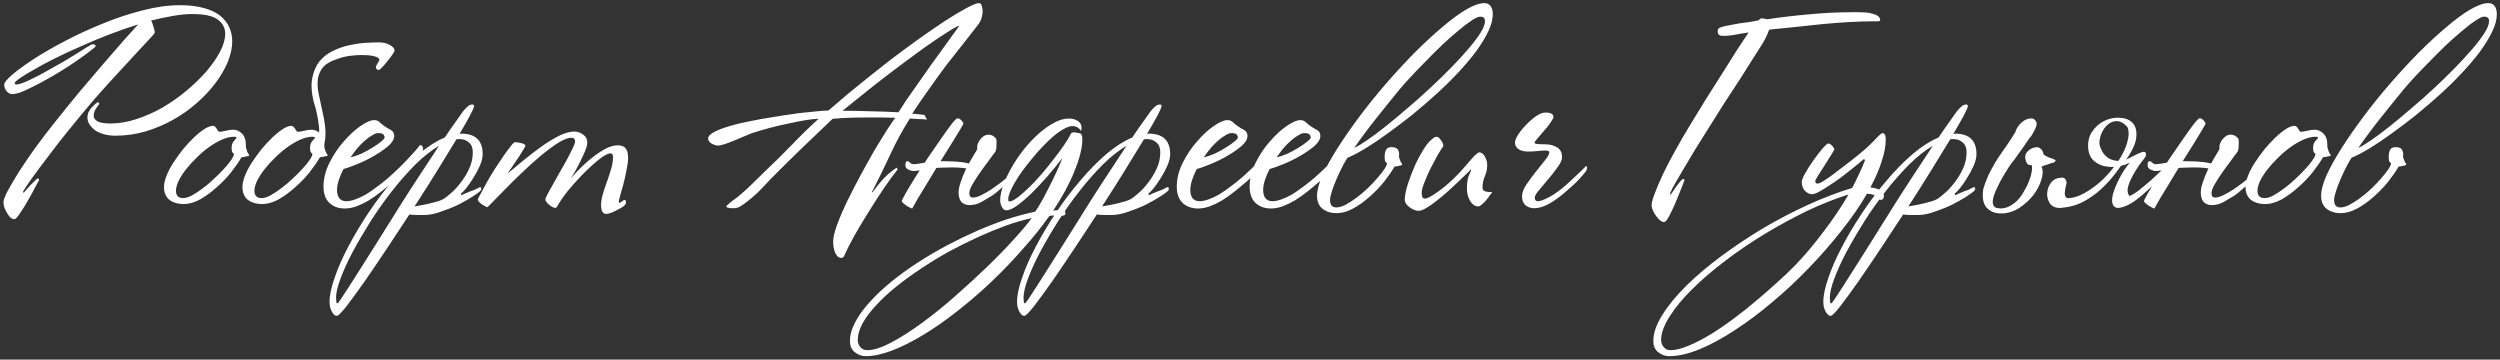 <?xml version="1.0" encoding="UTF-8"?> <svg xmlns="http://www.w3.org/2000/svg" width="577" height="83" viewBox="0 0 577 83" fill="none"><rect x="0" y="0" width="577" height="83" fill="#333333" stroke="none"/><path d="M53.6 9.54C53.6 11.02 53.26 12.6 52.58 14.28C51.9 15.92 50.96 17.54 49.76 19.14C48.56 20.74 47.12 22.28 45.44 23.76C43.76 25.24 41.92 26.54 39.92 27.66C37.92 28.78 35.78 29.68 33.5 30.36C31.26 31 28.96 31.32 26.6 31.32C25.76 31.32 24.94 31.22 24.14 31.02C23.38 30.82 22.7 30.54 22.1 30.18C21.54 29.78 21.08 29.32 20.72 28.8C20.36 28.28 20.18 27.72 20.18 27.12C20.18 26.72 20.26 26.32 20.42 25.92C20.62 25.52 20.84 25.18 21.08 24.9C21.36 24.58 21.62 24.32 21.86 24.12C22.14 23.88 22.36 23.7 22.52 23.58C22.6 23.54 22.68 23.58 22.76 23.7C22.84 23.78 22.9 23.88 22.94 24C22.74 24.2 22.46 24.58 22.1 25.14C21.78 25.66 21.62 26.2 21.62 26.76C21.62 27.24 21.92 27.66 22.52 28.02C23.12 28.34 24.12 28.5 25.52 28.5C27.44 28.5 29.44 28.16 31.52 27.48C33.6 26.8 35.62 25.9 37.58 24.78C39.54 23.62 41.38 22.32 43.1 20.88C44.86 19.4 46.4 17.9 47.72 16.38C49.04 14.82 50.08 13.3 50.84 11.82C51.6 10.34 51.98 9 51.98 7.8C51.98 6.44 51.4 5.34 50.24 4.5C49.08 3.66 47.14 3.24 44.42 3.24C43.06 3.24 41.58 3.38 39.98 3.66C38.38 3.94 36.68 4.3 34.88 4.74C35.08 5.06 35.26 5.54 35.42 6.18C35.62 6.78 35.72 7.22 35.72 7.5C35.72 7.66 35.22 8.26 34.22 9.3C33.26 10.34 31.98 11.72 30.38 13.44C28.78 15.16 26.92 17.18 24.8 19.5C22.72 21.78 20.58 24.26 18.38 26.94C16.5 29.22 14.76 31.38 13.16 33.42C11.6 35.46 10.22 37.28 9.02 38.88C7.86 40.44 6.94 41.72 6.26 42.72C5.62 43.68 5.3 44.22 5.3 44.34L5.48 44.46C5.6 44.34 5.8 44.12 6.08 43.8C6.36 43.48 6.66 43.14 6.98 42.78C7.34 42.42 7.66 42.1 7.94 41.82C8.26 41.5 8.48 41.3 8.6 41.22C8.88 41.14 9.02 41.26 9.02 41.58C8.9 41.78 8.58 42.36 8.06 43.32C7.58 44.28 7.02 45.3 6.38 46.38C5.78 47.46 5.18 48.42 4.58 49.26C4.02 50.14 3.6 50.58 3.32 50.58C3 50.58 2.68 50.44 2.36 50.16C2.08 49.88 1.82 49.52 1.58 49.08C1.34 48.68 1.14 48.26 0.98 47.82C0.86 47.38 0.8 47 0.8 46.68C0.8 46.16 1.14 45.26 1.82 43.98C2.54 42.66 3.44 41.14 4.52 39.42C5.64 37.7 6.9 35.86 8.3 33.9C9.74 31.94 11.18 30.06 12.62 28.26C14.46 25.94 16.34 23.62 18.26 21.3C20.22 18.98 22.06 16.82 23.78 14.82C25.54 12.78 27.12 10.96 28.52 9.36C29.96 7.76 31.08 6.52 31.88 5.64C29.68 6.32 27.44 7.1 25.16 7.98C22.88 8.86 20.68 9.78 18.56 10.74C16.44 11.66 14.46 12.58 12.62 13.5C10.78 14.42 9.18 15.28 7.82 16.08C6.46 16.84 5.38 17.5 4.58 18.06C3.78 18.62 3.38 19 3.38 19.2C3.38 19.4 3.52 19.5 3.8 19.5C4.36 19.5 5.36 19.16 6.8 18.48C8.24 17.8 9.8 16.98 11.48 16.02C12.56 15.42 13.62 14.82 14.66 14.22C15.7 13.58 16.66 13 17.54 12.48C18.46 11.92 19.22 11.44 19.82 11.04C20.46 10.64 20.9 10.38 21.14 10.26C21.34 10.22 21.54 10.22 21.74 10.26C21.94 10.3 22.06 10.44 22.1 10.68C21.94 10.88 21.54 11.22 20.9 11.7C20.3 12.18 19.54 12.74 18.62 13.38C17.74 14.02 16.74 14.7 15.62 15.42C14.5 16.14 13.36 16.84 12.2 17.52C11.24 18.08 10.28 18.62 9.32 19.14C8.4 19.62 7.52 20.06 6.68 20.46C5.88 20.86 5.14 21.18 4.46 21.42C3.78 21.62 3.24 21.72 2.84 21.72C2.4 21.72 1.98 21.52 1.58 21.12C1.18 20.68 0.98 20.14 0.98 19.5C0.98 19.06 1.6 18.3 2.84 17.22C4.12 16.14 5.8 14.92 7.88 13.56C10 12.2 12.44 10.8 15.2 9.36C17.96 7.92 20.84 6.6 23.84 5.4C26.84 4.16 29.86 3.16 32.9 2.4C35.94 1.6 38.82 1.2 41.54 1.2C43.7 1.2 45.54 1.42 47.06 1.86C48.58 2.26 49.82 2.84 50.78 3.6C51.74 4.36 52.44 5.24 52.88 6.24C53.36 7.24 53.6 8.34 53.6 9.54ZM57.355 35.52C57.635 35.88 57.535 36.06 57.055 36.06C56.935 36.06 56.755 36.1 56.515 36.18C56.275 36.22 56.015 36.26 55.735 36.3C55.135 37.34 54.335 38.5 53.335 39.78C52.335 41.02 51.215 42.18 49.975 43.26C48.775 44.34 47.515 45.26 46.195 46.02C44.875 46.74 43.595 47.1 42.355 47.1C41.075 47.1 39.995 46.78 39.115 46.14C38.275 45.46 37.855 44.46 37.855 43.14C37.855 42.38 38.055 41.5 38.455 40.5C38.855 39.5 39.395 38.48 40.075 37.44C40.755 36.4 41.495 35.38 42.295 34.38C43.135 33.38 43.975 32.48 44.815 31.68C45.655 30.88 46.455 30.24 47.215 29.76C47.975 29.28 48.635 29.04 49.195 29.04C49.395 29.04 49.555 29.12 49.675 29.28C49.795 29.4 49.915 29.56 50.035 29.76C50.155 29.92 50.255 30.08 50.335 30.24C50.455 30.36 50.575 30.42 50.695 30.42C50.975 30.42 51.435 30.34 52.075 30.18C52.715 30.02 53.295 29.94 53.815 29.94C54.575 29.94 55.255 30.24 55.855 30.84C56.455 31.4 56.755 32.34 56.755 33.66V34.02C56.875 34.34 56.975 34.66 57.055 34.98C57.175 35.26 57.275 35.44 57.355 35.52ZM54.595 31.8C54.595 31.64 54.395 31.56 53.995 31.56C53.155 31.56 52.235 31.78 51.235 32.22C50.235 32.66 49.235 33.24 48.235 33.96C47.275 34.64 46.335 35.44 45.415 36.36C44.495 37.24 43.675 38.14 42.955 39.06C42.235 39.98 41.655 40.88 41.215 41.76C40.815 42.64 40.615 43.4 40.615 44.04C40.615 45.16 41.175 45.72 42.295 45.72C42.855 45.72 43.515 45.52 44.275 45.12C45.075 44.68 45.895 44.14 46.735 43.5C47.615 42.86 48.475 42.14 49.315 41.34C50.195 40.54 50.975 39.76 51.655 39C52.375 38.24 52.935 37.56 53.335 36.96C53.775 36.32 53.995 35.84 53.995 35.52C53.915 35.44 53.795 35.32 53.635 35.16C53.515 35 53.455 34.66 53.455 34.14C53.455 33.46 53.635 32.92 53.995 32.52C54.395 32.12 54.595 31.88 54.595 31.8ZM75.46 35.52C75.74 35.88 75.64 36.06 75.16 36.06C75.04 36.06 74.86 36.1 74.62 36.18C74.38 36.22 74.12 36.26 73.84 36.3C73.24 37.34 72.44 38.5 71.44 39.78C70.44 41.02 69.32 42.18 68.08 43.26C66.88 44.34 65.62 45.26 64.3 46.02C62.98 46.74 61.7 47.1 60.46 47.1C59.18 47.1 58.1 46.78 57.22 46.14C56.38 45.46 55.96 44.46 55.96 43.14C55.96 42.38 56.16 41.5 56.56 40.5C56.96 39.5 57.5 38.48 58.18 37.44C58.86 36.4 59.6 35.38 60.4 34.38C61.24 33.38 62.08 32.48 62.92 31.68C63.76 30.88 64.56 30.24 65.32 29.76C66.08 29.28 66.74 29.04 67.3 29.04C67.46 29.04 67.6 29.12 67.72 29.28C67.88 29.4 68.02 29.56 68.14 29.76C68.26 29.92 68.36 30.08 68.44 30.24C68.56 30.36 68.68 30.42 68.8 30.42C69.08 30.42 69.54 30.34 70.18 30.18C70.82 30.02 71.4 29.94 71.92 29.94C72.56 29.94 73.14 30.16 73.66 30.6C73.7 29.96 73.66 29.3 73.54 28.62C73.46 27.9 73.34 27.2 73.18 26.52C73.06 25.84 72.92 25.22 72.76 24.66C72.6 24.1 72.46 23.64 72.34 23.28C71.86 21.16 71.78 19.36 72.1 17.88C72.42 16.36 72.98 15.1 73.78 14.1C74.62 13.1 75.64 12.32 76.84 11.76C78.04 11.16 79.28 10.72 80.56 10.44C81.84 10.16 83.08 9.98 84.28 9.9C85.52 9.82 86.6 9.78 87.52 9.78C88.44 9.78 89.26 9.98 89.98 10.38C90.7 10.78 91.06 11.2 91.06 11.64C91.06 11.84 90.88 12.18 90.52 12.66C90.2 13.14 89.82 13.64 89.38 14.16C88.98 14.68 88.58 15.14 88.18 15.54C87.82 15.94 87.58 16.14 87.46 16.14C86.98 16.14 86.74 15.88 86.74 15.36L87.58 13.86C87.58 13.5 87.22 13.22 86.5 13.02C85.82 12.82 84.96 12.72 83.92 12.72C82.92 12.68 81.84 12.74 80.68 12.9C79.56 13.06 78.56 13.32 77.68 13.68C76.2 14.16 75.14 14.8 74.5 15.6C73.86 16.4 73.48 17.3 73.36 18.3C73.24 19.3 73.3 20.4 73.54 21.6C73.78 22.76 74.04 23.98 74.32 25.26C74.64 26.54 74.88 27.86 75.04 29.22C75.2 30.58 75.14 31.92 74.86 33.24V33.66V34.02C74.98 34.34 75.08 34.66 75.16 34.98C75.28 35.26 75.38 35.44 75.46 35.52ZM72.7 31.8C72.7 31.64 72.5 31.56 72.1 31.56C71.26 31.56 70.34 31.78 69.34 32.22C68.34 32.66 67.34 33.24 66.34 33.96C65.38 34.64 64.44 35.44 63.52 36.36C62.6 37.24 61.78 38.14 61.06 39.06C60.34 39.98 59.76 40.88 59.32 41.76C58.92 42.64 58.72 43.4 58.72 44.04C58.72 45.16 59.28 45.72 60.4 45.72C60.96 45.72 61.62 45.52 62.38 45.12C63.18 44.68 64 44.14 64.84 43.5C65.72 42.86 66.58 42.14 67.42 41.34C68.3 40.54 69.08 39.76 69.76 39C70.48 38.24 71.04 37.56 71.44 36.96C71.88 36.32 72.1 35.84 72.1 35.52C72.02 35.44 71.9 35.32 71.74 35.16C71.62 35 71.56 34.66 71.56 34.14C71.56 33.46 71.74 32.92 72.1 32.52C72.5 32.12 72.7 31.88 72.7 31.8ZM97.466 34.98C96.986 35.54 96.206 36.44 95.126 37.68C94.046 38.88 92.606 40.28 90.806 41.88C89.886 42.68 88.946 43.46 87.986 44.22C87.026 44.98 86.066 45.66 85.106 46.26C84.146 46.82 83.186 47.28 82.226 47.64C81.306 47.96 80.426 48.12 79.586 48.12C78.146 48.12 76.966 47.7 76.046 46.86C75.126 45.98 74.666 44.72 74.666 43.08C74.666 41.24 75.126 39.4 76.046 37.56C76.966 35.72 78.066 34.08 79.346 32.64C80.626 31.16 81.906 29.98 83.186 29.1C84.506 28.18 85.566 27.72 86.366 27.72C86.926 27.72 87.386 27.92 87.746 28.32C88.146 28.68 88.526 28.98 88.886 29.22C89.246 29.46 89.686 29.72 90.206 30C90.726 30.28 90.986 30.74 90.986 31.38C90.986 32.1 90.546 32.86 89.666 33.66C88.786 34.42 87.726 35.16 86.486 35.88C85.286 36.6 84.006 37.24 82.646 37.8C81.326 38.36 80.206 38.76 79.286 39C78.846 39.84 78.486 40.68 78.206 41.52C77.926 42.36 77.786 43.14 77.786 43.86C77.786 44.66 77.966 45.3 78.326 45.78C78.726 46.22 79.246 46.44 79.886 46.44C80.526 46.44 81.226 46.3 81.986 46.02C82.786 45.74 83.606 45.36 84.446 44.88C85.286 44.36 86.126 43.78 86.966 43.14C87.846 42.5 88.706 41.82 89.546 41.1C91.106 39.74 92.546 38.36 93.866 36.96C95.226 35.56 96.246 34.4 96.926 33.48C97.286 33.48 97.506 33.66 97.586 34.02C97.706 34.34 97.666 34.66 97.466 34.98ZM88.766 31.74C88.766 31.46 88.666 31.22 88.466 31.02C88.306 30.82 87.906 30.72 87.266 30.72C86.906 30.72 86.466 30.88 85.946 31.2C85.426 31.48 84.866 31.88 84.266 32.4C83.706 32.88 83.126 33.46 82.526 34.14C81.966 34.82 81.426 35.54 80.906 36.3C81.666 36.14 82.506 35.86 83.426 35.46C84.346 35.02 85.186 34.56 85.946 34.08C86.746 33.6 87.406 33.14 87.926 32.7C88.486 32.26 88.766 31.94 88.766 31.74ZM111.402 35.58C111.402 36.38 111.182 37.28 110.742 38.28C110.302 39.28 109.782 40.24 109.182 41.16C108.622 42.08 108.062 42.88 107.502 43.56C106.942 44.2 106.562 44.58 106.362 44.7L106.482 45.06C106.642 44.98 106.902 44.86 107.262 44.7C107.622 44.54 108.002 44.38 108.402 44.22C108.802 44.06 109.182 43.92 109.542 43.8C109.902 43.64 110.182 43.5 110.382 43.38C110.542 43.26 110.682 43.2 110.802 43.2C111.002 43.2 111.102 43.32 111.102 43.56C111.102 43.8 110.942 44.04 110.622 44.28C110.462 44.44 109.922 44.82 109.002 45.42C108.122 45.98 107.062 46.58 105.822 47.22C104.582 47.82 103.242 48.36 101.802 48.84C100.402 49.36 99.102 49.62 97.902 49.62C97.422 49.62 96.862 49.62 96.222 49.62C95.582 49.62 95.002 49.58 94.482 49.5C92.882 51.94 91.182 54.52 89.382 57.24C87.542 60 85.822 62.54 84.222 64.86C82.582 67.18 81.182 69.1 80.022 70.62C78.822 72.14 78.062 72.9 77.742 72.9C77.342 72.9 76.962 72.58 76.602 71.94C76.242 71.3 76.062 70.54 76.062 69.66C76.062 68.14 76.462 66.26 77.262 64.02C78.022 61.78 79.082 59.38 80.442 56.82C81.762 54.3 83.302 51.72 85.062 49.08C86.822 46.44 88.682 43.98 90.642 41.7C92.602 39.38 94.602 37.34 96.642 35.58C98.722 33.82 100.722 32.54 102.642 31.74C103.722 30.14 104.642 28.82 105.402 27.78C106.162 26.7 106.642 26.02 106.842 25.74C107.162 25.34 107.502 24.98 107.862 24.66C108.222 24.3 108.602 24.12 109.002 24.12C109.282 24.12 109.422 24.24 109.422 24.48C109.422 24.72 109.122 25.42 108.522 26.58C107.922 27.7 107.102 29.14 106.062 30.9C106.142 30.9 106.202 30.9 106.242 30.9C106.282 30.86 106.342 30.84 106.422 30.84C109.742 30.84 111.402 32.42 111.402 35.58ZM109.122 35.16C109.122 34.12 108.822 33.36 108.222 32.88C107.662 32.36 106.942 32.1 106.062 32.1C105.742 32.1 105.502 32.12 105.342 32.16C104.062 34.28 102.642 36.6 101.082 39.12C99.522 41.64 97.942 44.14 96.342 46.62C96.222 46.82 96.102 47 95.982 47.16C95.902 47.28 95.802 47.44 95.682 47.64C96.162 47.56 96.722 47.46 97.362 47.34C98.042 47.22 98.702 47.08 99.342 46.92C99.982 46.76 100.582 46.6 101.142 46.44C101.702 46.24 102.122 46.06 102.402 45.9C102.802 45.66 103.362 45.22 104.082 44.58C104.842 43.94 105.582 43.14 106.302 42.18C107.062 41.22 107.722 40.14 108.282 38.94C108.842 37.74 109.122 36.48 109.122 35.16ZM101.322 33.66C99.602 34.66 97.802 36.08 95.922 37.92C94.082 39.76 92.282 41.8 90.522 44.04C88.762 46.28 87.102 48.62 85.542 51.06C83.982 53.54 82.602 55.9 81.402 58.14C80.202 60.42 79.262 62.48 78.582 64.32C77.902 66.16 77.562 67.6 77.562 68.64C77.562 69 77.582 69.32 77.622 69.6C77.622 69.88 77.722 70.02 77.922 70.02C77.962 70.02 78.222 69.68 78.702 69C79.142 68.32 79.742 67.4 80.502 66.24C81.222 65.12 82.062 63.8 83.022 62.28C83.982 60.8 84.982 59.22 86.022 57.54C87.062 55.86 88.142 54.14 89.262 52.38C90.342 50.66 91.382 49 92.382 47.4C93.862 45.04 95.382 42.68 96.942 40.32C98.502 37.92 99.962 35.7 101.322 33.66ZM144.967 36.54C144.967 37.22 144.847 38.12 144.607 39.24C144.407 40.32 144.167 41.4 143.887 42.48C143.607 43.52 143.347 44.44 143.107 45.24C142.907 46 142.807 46.4 142.807 46.44C142.807 46.68 142.867 46.8 142.987 46.8C143.107 46.8 143.287 46.7 143.527 46.5C143.807 46.26 144.027 46.14 144.187 46.14C144.307 46.14 144.387 46.22 144.427 46.38C144.467 46.5 144.487 46.62 144.487 46.74C144.487 46.98 144.307 47.26 143.947 47.58C143.587 47.86 143.147 48.12 142.627 48.36C142.147 48.64 141.647 48.88 141.127 49.08C140.607 49.28 140.207 49.38 139.927 49.38C139.127 49.38 138.727 48.68 138.727 47.28C138.727 46.56 138.867 45.72 139.147 44.76C139.427 43.8 139.747 42.84 140.107 41.88C140.467 40.88 140.787 39.9 141.067 38.94C141.347 37.94 141.487 37.04 141.487 36.24C141.487 35.68 141.287 35.4 140.887 35.4C140.287 35.4 139.367 35.9 138.127 36.9C136.887 37.9 135.587 39.1 134.227 40.5C133.067 41.7 131.967 42.94 130.927 44.22C129.927 45.5 129.127 46.68 128.527 47.76C128.407 47.96 128.187 48.02 127.867 47.94C127.547 47.82 127.227 47.64 126.907 47.4C126.587 47.16 126.307 46.88 126.067 46.56C125.867 46.24 125.827 45.96 125.947 45.72C126.107 45.32 126.387 44.76 126.787 44.04C127.227 43.28 127.687 42.46 128.167 41.58C128.687 40.66 129.207 39.74 129.727 38.82C130.287 37.86 130.787 36.96 131.227 36.12C131.667 35.28 132.027 34.56 132.307 33.96C132.587 33.32 132.727 32.88 132.727 32.64C132.727 32.08 132.447 31.8 131.887 31.8C131.087 31.8 130.047 32.2 128.767 33C127.527 33.8 126.187 34.8 124.747 36C123.347 37.16 121.927 38.44 120.487 39.84C119.047 41.2 117.747 42.48 116.587 43.68C115.427 44.84 114.467 45.82 113.707 46.62C112.947 47.42 112.527 47.82 112.447 47.82C112.367 47.82 112.227 47.76 112.027 47.64C111.787 47.52 111.547 47.38 111.307 47.22C111.027 47.02 110.787 46.82 110.587 46.62C110.387 46.42 110.287 46.24 110.287 46.08C110.287 45.92 110.487 45.5 110.887 44.82C111.247 44.1 111.707 43.24 112.267 42.24C112.827 41.24 113.447 40.2 114.127 39.12C114.847 38 115.527 36.98 116.167 36.06C116.807 35.14 117.367 34.38 117.847 33.78C118.327 33.14 118.667 32.82 118.867 32.82C119.347 32.82 119.867 32.9 120.427 33.06C120.987 33.22 121.267 33.42 121.267 33.66C121.267 33.74 121.127 34 120.847 34.44C120.607 34.84 120.287 35.36 119.887 36C119.487 36.6 119.027 37.28 118.507 38.04C118.027 38.76 117.567 39.44 117.127 40.08C118.207 39.2 119.407 38.2 120.727 37.08C122.087 35.96 123.467 34.9 124.867 33.9C126.267 32.9 127.627 32.06 128.947 31.38C130.307 30.7 131.507 30.36 132.547 30.36C133.227 30.36 133.887 30.58 134.527 31.02C135.207 31.46 135.547 32.1 135.547 32.94C135.547 33.38 135.387 34 135.067 34.8C134.747 35.56 134.367 36.38 133.927 37.26C133.527 38.1 133.107 38.9 132.667 39.66C132.227 40.42 131.907 40.96 131.707 41.28C131.947 40.96 132.447 40.38 133.207 39.54C134.007 38.7 134.927 37.84 135.967 36.96C137.047 36.04 138.167 35.24 139.327 34.56C140.487 33.88 141.567 33.54 142.567 33.54C143.447 33.54 144.067 33.78 144.427 34.26C144.787 34.74 144.967 35.5 144.967 36.54ZM226.792 2.46C226.792 2.9 226.752 3.3 226.672 3.66C226.592 4.02 226.472 4.4 226.312 4.8C226.272 4.92 226.052 5.26 225.652 5.82C225.252 6.34 224.752 6.98 224.152 7.74C223.552 8.5 222.912 9.32 222.232 10.2C221.552 11.08 220.892 11.92 220.252 12.72C219.652 13.48 219.112 14.16 218.632 14.76C218.192 15.36 217.892 15.76 217.732 15.96C216.492 17.64 215.272 19.34 214.072 21.06C212.872 22.74 211.692 24.46 210.532 26.22L213.352 26.52L213.952 27.6C213.272 27.52 212.612 27.48 211.972 27.48C211.332 27.44 210.672 27.4 209.992 27.36C208.272 30.08 206.752 32.88 205.432 35.76C204.112 38.6 202.712 41.46 201.232 44.34H201.412C202.132 43.3 202.952 42.28 203.872 41.28C204.832 40.28 205.852 39.42 206.932 38.7C206.972 38.7 207.012 38.76 207.052 38.88C207.132 38.96 207.172 39.04 207.172 39.12C206.292 40.2 205.252 41.62 204.052 43.38C202.852 45.14 201.652 47 200.452 48.96C199.292 50.8 198.212 52.6 197.212 54.36C196.212 56.16 195.412 57.74 194.812 59.1C194.652 59.38 194.452 59.52 194.212 59.52C193.812 59.52 193.492 59.38 193.252 59.1C193.012 58.82 192.812 58.48 192.652 58.08C192.532 57.68 192.432 57.26 192.352 56.82C192.312 56.42 192.292 56.08 192.292 55.8C192.292 54.84 192.592 53.54 193.192 51.9C193.792 50.26 194.552 48.48 195.472 46.56C196.432 44.6 197.472 42.58 198.592 40.5C199.712 38.42 200.792 36.48 201.832 34.68C202.912 32.88 203.872 31.32 204.712 30C205.592 28.64 206.232 27.7 206.632 27.18C204.432 27.1 202.032 27.08 199.432 27.12C196.872 27.12 194.452 27.22 192.172 27.42C190.012 29.46 187.832 31.54 185.632 33.66C183.472 35.74 181.332 37.84 179.212 39.96C178.172 41 177.092 42.12 175.972 43.32C174.892 44.48 173.752 45.52 172.552 46.44C172.112 46.8 171.612 47.16 171.052 47.52C170.532 47.88 169.952 48.06 169.312 48.06C169.232 48.06 169.092 48.06 168.892 48.06C168.732 48.06 168.552 48.04 168.352 48C168.152 47.96 167.972 47.92 167.812 47.88C167.692 47.8 167.632 47.72 167.632 47.64C167.632 47.56 167.752 47.42 167.992 47.22C168.272 46.98 168.572 46.72 168.892 46.44C169.252 46.16 169.592 45.92 169.912 45.72C170.232 45.48 170.432 45.32 170.512 45.24C171.632 44.32 172.712 43.34 173.752 42.3C174.832 41.22 175.892 40.18 176.932 39.18C178.932 37.3 180.912 35.34 182.872 33.3C184.872 31.22 186.892 29.26 188.932 27.42C188.212 27.42 187.232 27.52 185.992 27.72C184.792 27.92 183.472 28.18 182.032 28.5C180.632 28.78 179.172 29.12 177.652 29.52C176.172 29.92 174.812 30.32 173.572 30.72C173.132 30.88 172.552 31.12 171.832 31.44C171.112 31.76 170.352 32.08 169.552 32.4C168.792 32.72 168.052 33 167.332 33.24C166.652 33.48 166.112 33.6 165.712 33.6C165.272 33.6 164.772 33.44 164.212 33.12C163.692 32.8 163.432 32.42 163.432 31.98C163.432 31.46 163.892 30.96 164.812 30.48C165.772 29.96 166.972 29.5 168.412 29.1C169.852 28.66 171.432 28.28 173.152 27.96C174.912 27.6 176.592 27.3 178.192 27.06C179.792 26.78 181.212 26.56 182.452 26.4C183.732 26.2 184.612 26.08 185.092 26.04C186.212 25.92 187.212 25.82 188.092 25.74C189.012 25.62 190.052 25.54 191.212 25.5C191.852 24.94 192.672 24.24 193.672 23.4C194.672 22.52 195.792 21.58 197.032 20.58C198.312 19.54 199.672 18.44 201.112 17.28C202.592 16.12 204.092 14.94 205.612 13.74C207.732 12.14 209.872 10.56 212.032 9C214.232 7.44 216.272 6.04 218.152 4.8C220.072 3.56 221.712 2.58 223.072 1.86C224.472 1.1 225.432 0.72 225.952 0.72C226.312 0.72 226.532 0.96 226.612 1.44C226.732 1.88 226.792 2.22 226.792 2.46ZM221.452 5.94C220.972 6.02 220.032 6.52 218.632 7.44C217.232 8.32 215.592 9.42 213.712 10.74C211.872 12.06 209.912 13.5 207.832 15.06C205.792 16.58 203.852 18.06 202.012 19.5C200.212 20.94 198.612 22.22 197.212 23.34C195.852 24.42 194.932 25.16 194.452 25.56C196.532 25.56 198.672 25.6 200.872 25.68C203.112 25.72 205.272 25.8 207.352 25.92C207.832 25.16 208.472 24.18 209.272 22.98C210.112 21.78 211.012 20.5 211.972 19.14C212.932 17.74 213.912 16.34 214.912 14.94C215.952 13.5 216.912 12.18 217.792 10.98C218.672 9.74 219.432 8.68 220.072 7.8C220.752 6.88 221.212 6.26 221.452 5.94ZM232.378 42.3C232.058 42.62 231.678 42.96 231.238 43.32C230.838 43.68 230.418 44.04 229.978 44.4C229.538 44.76 229.158 45.04 228.838 45.24C228.198 45.64 227.418 46.1 226.498 46.62C225.618 47.1 224.718 47.34 223.798 47.34C223.198 47.34 222.658 47.18 222.178 46.86C221.698 46.54 221.398 45.94 221.278 45.06C221.158 44.3 221.278 43.38 221.638 42.3C221.998 41.18 222.418 40.12 222.898 39.12L223.018 38.88C222.778 38.84 222.518 38.8 222.238 38.76C221.438 38.68 220.598 38.64 219.718 38.64C218.838 38.64 217.978 38.66 217.138 38.7C216.778 38.74 216.438 38.76 216.118 38.76C215.438 39.88 214.798 40.94 214.198 41.94C213.318 43.38 212.538 44.66 211.858 45.78C211.218 46.9 210.778 47.68 210.538 48.12C210.458 48.12 210.298 48.06 210.058 47.94C209.817 47.82 209.557 47.68 209.277 47.52C208.997 47.32 208.737 47.12 208.497 46.92C208.257 46.72 208.137 46.54 208.137 46.38C208.137 46.26 208.417 45.7 208.977 44.7C209.537 43.7 210.258 42.5 211.138 41.1C211.538 40.5 211.918 39.9 212.278 39.3L211.978 39.36C211.098 39.52 210.458 39.5 210.058 39.3C209.257 39.06 208.897 38.62 208.977 37.98C208.977 37.34 209.197 37.1 209.637 37.26C209.837 37.34 209.998 37.46 210.118 37.62C210.238 37.74 210.398 37.82 210.598 37.86C210.758 37.94 211.318 37.9 212.278 37.74C212.638 37.66 213.018 37.6 213.418 37.56C213.658 37.2 213.878 36.86 214.078 36.54C215.158 34.94 216.178 33.46 217.138 32.1C218.098 30.7 218.918 29.56 219.598 28.68C220.318 27.76 220.778 27.3 220.978 27.3C221.298 27.3 221.598 27.46 221.878 27.78C222.158 28.06 222.318 28.32 222.358 28.56C222.358 28.6 222.098 29.06 221.578 29.94C221.058 30.78 220.398 31.86 219.598 33.18L217.078 37.2H217.738C218.458 37.2 219.198 37.22 219.958 37.26C220.718 37.3 221.438 37.36 222.118 37.44C222.718 37.52 223.218 37.62 223.618 37.74C223.858 37.3 224.098 36.88 224.338 36.48C224.778 35.72 225.038 35.28 225.118 35.16C225.478 34.72 225.618 34.28 225.538 33.84C225.538 33.64 225.598 33.38 225.718 33.06C225.838 32.74 226.018 32.44 226.258 32.16C226.498 31.84 226.778 31.58 227.098 31.38C227.418 31.18 227.758 31.08 228.118 31.08C228.598 31.08 229.018 31.22 229.378 31.5C229.738 31.74 229.938 32 229.978 32.28C230.018 32.6 230.018 33.08 229.978 33.72C229.978 34.36 229.878 34.82 229.678 35.1C229.558 35.22 229.338 35.5 229.018 35.94C228.698 36.38 228.338 36.88 227.938 37.44C227.538 37.96 227.138 38.5 226.738 39.06C226.338 39.62 226.018 40.08 225.777 40.44C225.258 41.2 224.758 42 224.278 42.84C223.838 43.68 223.658 44.34 223.738 44.82C223.738 44.98 223.798 45.16 223.918 45.36C224.078 45.52 224.278 45.6 224.518 45.6C225.038 45.6 225.678 45.42 226.438 45.06C227.238 44.66 228.038 44.2 228.838 43.68C229.598 43.16 230.298 42.66 230.938 42.18C231.618 41.66 232.118 41.24 232.438 40.92C232.758 40.92 232.958 41.16 233.038 41.64L232.378 42.3ZM249.806 32.16C249.806 33.12 249.646 34.24 249.326 35.52C249.006 36.8 248.546 38.16 247.946 39.6C247.386 41 246.686 42.48 245.846 44.04C245.006 45.56 244.086 47.08 243.086 48.6C243.446 48.56 243.806 48.52 244.166 48.48C244.566 48.48 244.866 48.48 245.066 48.48C245.626 48.48 245.906 48.76 245.906 49.32C245.906 49.64 245.586 49.8 244.946 49.8C244.706 49.8 244.446 49.78 244.166 49.74C243.926 49.74 243.706 49.74 243.506 49.74C243.306 49.74 243.086 49.74 242.846 49.74C242.646 49.78 242.426 49.82 242.186 49.86C240.346 52.46 238.286 55.02 236.006 57.54C233.766 60.1 231.386 62.58 228.866 64.98C226.306 67.42 223.686 69.68 221.006 71.76C218.326 73.88 215.726 75.7 213.206 77.22C210.646 78.78 208.226 80 205.946 80.88C203.666 81.76 201.626 82.2 199.826 82.2C198.906 82.2 198.066 81.9 197.306 81.3C196.546 80.7 196.166 79.84 196.166 78.72C196.166 77.32 196.586 75.84 197.426 74.28C198.226 72.76 199.346 71.22 200.786 69.66C202.186 68.1 203.846 66.54 205.766 64.98C207.686 63.42 209.766 61.92 212.006 60.48C214.126 59.12 216.346 57.82 218.666 56.58C220.946 55.38 223.266 54.26 225.626 53.22C227.946 52.22 230.226 51.34 232.466 50.58C234.746 49.86 236.906 49.28 238.946 48.84C239.306 48.32 239.786 47.54 240.386 46.5C240.986 45.42 241.586 44.28 242.186 43.08C242.826 41.84 243.406 40.64 243.926 39.48C244.486 38.28 244.906 37.28 245.186 36.48C244.146 37.84 243.006 39.24 241.766 40.68C240.526 42.08 239.306 43.38 238.106 44.58C236.906 45.74 235.786 46.7 234.746 47.46C233.706 48.18 232.886 48.54 232.286 48.54C231.846 48.54 231.506 48.3 231.266 47.82C230.986 47.34 230.846 46.8 230.846 46.2C230.846 45.2 231.086 44.04 231.566 42.72C232.046 41.4 232.686 40.04 233.486 38.64C234.286 37.24 235.206 35.88 236.246 34.56C237.326 33.2 238.446 32 239.606 30.96C240.806 29.88 242.006 29.02 243.206 28.38C244.406 27.7 245.566 27.36 246.686 27.36C247.486 27.36 248.166 27.54 248.726 27.9C249.326 28.26 249.626 28.8 249.626 29.52C249.626 29.68 249.586 29.92 249.506 30.24C249.026 29.48 248.366 29.1 247.526 29.1C246.966 29.1 246.306 29.32 245.546 29.76C244.786 30.16 243.986 30.72 243.146 31.44C242.346 32.12 241.506 32.92 240.626 33.84C239.746 34.76 238.906 35.72 238.106 36.72C237.346 37.64 236.626 38.56 235.946 39.48C235.306 40.36 234.746 41.22 234.266 42.06C233.786 42.86 233.406 43.6 233.126 44.28C232.846 44.96 232.706 45.5 232.706 45.9C232.706 46.3 232.766 46.5 232.886 46.5C233.366 46.5 233.986 46.22 234.746 45.66C235.546 45.06 236.426 44.3 237.386 43.38C238.346 42.46 239.326 41.42 240.326 40.26C241.326 39.1 242.266 37.94 243.146 36.78C244.066 35.62 244.866 34.54 245.546 33.54C246.266 32.5 246.786 31.64 247.106 30.96C247.186 30.76 247.306 30.64 247.466 30.6C247.626 30.56 247.806 30.54 248.006 30.54C248.206 30.54 248.406 30.58 248.606 30.66C248.846 30.7 248.986 30.72 249.026 30.72C249.546 30.72 249.806 31.2 249.806 32.16ZM238.106 50.34C236.306 50.74 234.366 51.3 232.286 52.02C230.206 52.78 228.066 53.66 225.866 54.66C223.666 55.66 221.446 56.76 219.206 57.96C216.966 59.2 214.826 60.5 212.786 61.86C210.706 63.22 208.766 64.62 206.966 66.06C205.166 67.5 203.606 68.94 202.286 70.38C200.926 71.82 199.866 73.22 199.106 74.58C198.346 75.98 197.966 77.28 197.966 78.48C197.966 79.12 198.166 79.66 198.566 80.1C198.926 80.58 199.446 80.82 200.126 80.82C201.606 80.82 203.446 80.24 205.646 79.08C207.846 77.92 210.206 76.42 212.726 74.58C215.246 72.74 217.826 70.66 220.466 68.34C223.066 66.06 225.546 63.78 227.906 61.5C230.226 59.26 232.286 57.14 234.086 55.14C235.886 53.18 237.226 51.58 238.106 50.34ZM270.074 35.58C270.074 36.38 269.854 37.28 269.414 38.28C268.974 39.28 268.454 40.24 267.854 41.16C267.294 42.08 266.734 42.88 266.174 43.56C265.614 44.2 265.234 44.58 265.034 44.7L265.154 45.06C265.314 44.98 265.574 44.86 265.934 44.7C266.294 44.54 266.674 44.38 267.074 44.22C267.474 44.06 267.854 43.92 268.214 43.8C268.574 43.64 268.854 43.5 269.054 43.38C269.214 43.26 269.354 43.2 269.474 43.2C269.674 43.2 269.774 43.32 269.774 43.56C269.774 43.8 269.614 44.04 269.294 44.28C269.134 44.44 268.594 44.82 267.674 45.42C266.794 45.98 265.734 46.58 264.494 47.22C263.254 47.82 261.914 48.36 260.474 48.84C259.074 49.36 257.774 49.62 256.574 49.62C256.094 49.62 255.534 49.62 254.894 49.62C254.254 49.62 253.674 49.58 253.154 49.5C251.554 51.94 249.854 54.52 248.054 57.24C246.214 60 244.494 62.54 242.894 64.86C241.254 67.18 239.854 69.1 238.694 70.62C237.494 72.14 236.734 72.9 236.414 72.9C236.014 72.9 235.634 72.58 235.274 71.94C234.914 71.3 234.734 70.54 234.734 69.66C234.734 68.14 235.134 66.26 235.934 64.02C236.694 61.78 237.754 59.38 239.114 56.82C240.434 54.3 241.974 51.72 243.734 49.08C245.494 46.44 247.354 43.98 249.314 41.7C251.274 39.38 253.274 37.34 255.314 35.58C257.394 33.82 259.394 32.54 261.314 31.74C262.394 30.14 263.314 28.82 264.074 27.78C264.834 26.7 265.314 26.02 265.514 25.74C265.834 25.34 266.174 24.98 266.534 24.66C266.894 24.3 267.274 24.12 267.674 24.12C267.954 24.12 268.094 24.24 268.094 24.48C268.094 24.72 267.794 25.42 267.194 26.58C266.594 27.7 265.774 29.14 264.734 30.9C264.814 30.9 264.874 30.9 264.914 30.9C264.954 30.86 265.014 30.84 265.094 30.84C268.414 30.84 270.074 32.42 270.074 35.58ZM267.794 35.16C267.794 34.12 267.494 33.36 266.894 32.88C266.334 32.36 265.614 32.1 264.734 32.1C264.414 32.1 264.174 32.12 264.014 32.16C262.734 34.28 261.314 36.6 259.754 39.12C258.194 41.64 256.614 44.14 255.014 46.62C254.894 46.82 254.774 47 254.654 47.16C254.574 47.28 254.474 47.44 254.354 47.64C254.834 47.56 255.394 47.46 256.034 47.34C256.714 47.22 257.374 47.08 258.014 46.92C258.654 46.76 259.254 46.6 259.814 46.44C260.374 46.24 260.794 46.06 261.074 45.9C261.474 45.66 262.034 45.22 262.754 44.58C263.514 43.94 264.254 43.14 264.974 42.18C265.734 41.22 266.394 40.14 266.954 38.94C267.514 37.74 267.794 36.48 267.794 35.16ZM259.994 33.66C258.274 34.66 256.474 36.08 254.594 37.92C252.754 39.76 250.954 41.8 249.194 44.04C247.434 46.28 245.774 48.62 244.214 51.06C242.654 53.54 241.274 55.9 240.074 58.14C238.874 60.42 237.934 62.48 237.254 64.32C236.574 66.16 236.234 67.6 236.234 68.64C236.234 69 236.254 69.32 236.294 69.6C236.294 69.88 236.394 70.02 236.594 70.02C236.634 70.02 236.894 69.68 237.374 69C237.814 68.32 238.414 67.4 239.174 66.24C239.894 65.12 240.734 63.8 241.694 62.28C242.654 60.8 243.654 59.22 244.694 57.54C245.734 55.86 246.814 54.14 247.934 52.38C249.014 50.66 250.054 49 251.054 47.4C252.534 45.04 254.054 42.68 255.614 40.32C257.174 37.92 258.634 35.7 259.994 33.66ZM294.399 34.98C293.919 35.54 293.139 36.44 292.059 37.68C290.979 38.88 289.539 40.28 287.739 41.88C286.819 42.68 285.879 43.46 284.919 44.22C283.959 44.98 282.999 45.66 282.039 46.26C281.079 46.82 280.119 47.28 279.159 47.64C278.239 47.96 277.359 48.12 276.519 48.12C275.079 48.12 273.899 47.7 272.979 46.86C272.059 45.98 271.599 44.72 271.599 43.08C271.599 41.24 272.059 39.4 272.979 37.56C273.899 35.72 274.999 34.08 276.279 32.64C277.559 31.16 278.839 29.98 280.119 29.1C281.439 28.18 282.499 27.72 283.299 27.72C283.859 27.72 284.319 27.92 284.679 28.32C285.079 28.68 285.459 28.98 285.819 29.22C286.179 29.46 286.619 29.72 287.139 30C287.659 30.28 287.919 30.74 287.919 31.38C287.919 32.1 287.479 32.86 286.599 33.66C285.719 34.42 284.659 35.16 283.419 35.88C282.219 36.6 280.939 37.24 279.579 37.8C278.259 38.36 277.139 38.76 276.219 39C275.779 39.84 275.419 40.68 275.139 41.52C274.859 42.36 274.719 43.14 274.719 43.86C274.719 44.66 274.899 45.3 275.259 45.78C275.659 46.22 276.179 46.44 276.819 46.44C277.459 46.44 278.159 46.3 278.919 46.02C279.719 45.74 280.539 45.36 281.379 44.88C282.219 44.36 283.059 43.78 283.899 43.14C284.779 42.5 285.639 41.82 286.479 41.1C288.039 39.74 289.479 38.36 290.799 36.96C292.159 35.56 293.179 34.4 293.859 33.48C294.219 33.48 294.439 33.66 294.519 34.02C294.639 34.34 294.599 34.66 294.399 34.98ZM285.699 31.74C285.699 31.46 285.599 31.22 285.399 31.02C285.239 30.82 284.839 30.72 284.199 30.72C283.839 30.72 283.399 30.88 282.879 31.2C282.359 31.48 281.799 31.88 281.199 32.4C280.639 32.88 280.059 33.46 279.459 34.14C278.899 34.82 278.359 35.54 277.839 36.3C278.599 36.14 279.439 35.86 280.359 35.46C281.279 35.02 282.119 34.56 282.879 34.08C283.679 33.6 284.339 33.14 284.859 32.7C285.419 32.26 285.699 31.94 285.699 31.74ZM311.216 34.98C310.736 35.54 309.956 36.44 308.876 37.68C307.796 38.88 306.356 40.28 304.556 41.88C303.636 42.68 302.696 43.46 301.736 44.22C300.776 44.98 299.816 45.66 298.856 46.26C297.896 46.82 296.936 47.28 295.976 47.64C295.056 47.96 294.176 48.12 293.336 48.12C291.896 48.12 290.716 47.7 289.796 46.86C288.876 45.98 288.416 44.72 288.416 43.08C288.416 41.24 288.876 39.4 289.796 37.56C290.716 35.72 291.816 34.08 293.096 32.64C294.376 31.16 295.656 29.98 296.936 29.1C298.256 28.18 299.316 27.72 300.116 27.72C300.676 27.72 301.136 27.92 301.496 28.32C301.896 28.68 302.276 28.98 302.636 29.22C302.996 29.46 303.436 29.72 303.956 30C304.476 30.28 304.736 30.74 304.736 31.38C304.736 32.1 304.296 32.86 303.416 33.66C302.536 34.42 301.476 35.16 300.236 35.88C299.036 36.6 297.756 37.24 296.396 37.8C295.076 38.36 293.956 38.76 293.036 39C292.596 39.84 292.236 40.68 291.956 41.52C291.676 42.36 291.536 43.14 291.536 43.86C291.536 44.66 291.716 45.3 292.076 45.78C292.476 46.22 292.996 46.44 293.636 46.44C294.276 46.44 294.976 46.3 295.736 46.02C296.536 45.74 297.356 45.36 298.196 44.88C299.036 44.36 299.876 43.78 300.716 43.14C301.596 42.5 302.456 41.82 303.296 41.1C304.856 39.74 306.296 38.36 307.616 36.96C308.976 35.56 309.996 34.4 310.676 33.48C311.036 33.48 311.256 33.66 311.336 34.02C311.456 34.34 311.416 34.66 311.216 34.98ZM302.516 31.74C302.516 31.46 302.416 31.22 302.216 31.02C302.056 30.82 301.656 30.72 301.016 30.72C300.656 30.72 300.216 30.88 299.696 31.2C299.176 31.48 298.616 31.88 298.016 32.4C297.456 32.88 296.876 33.46 296.276 34.14C295.716 34.82 295.176 35.54 294.656 36.3C295.416 36.14 296.256 35.86 297.176 35.46C298.096 35.02 298.936 34.56 299.696 34.08C300.496 33.6 301.156 33.14 301.676 32.7C302.236 32.26 302.516 31.94 302.516 31.74ZM344.532 3.3C344.532 4.46 344.192 5.76 343.512 7.2C342.832 8.64 341.912 10.16 340.752 11.76C339.592 13.32 338.232 14.94 336.672 16.62C335.112 18.3 333.452 19.94 331.692 21.54C329.852 23.22 327.952 24.86 325.992 26.46C324.032 28.02 322.132 29.46 320.292 30.78C318.492 32.1 316.772 33.26 315.132 34.26C313.532 35.22 312.152 35.94 310.992 36.42C310.752 36.78 310.392 37.4 309.912 38.28C309.472 39.12 309.032 40.04 308.592 41.04C308.152 42.04 307.772 43.02 307.452 43.98C307.132 44.94 306.972 45.66 306.972 46.14C306.972 46.7 307.092 47.14 307.332 47.46C307.612 47.74 307.972 47.88 308.412 47.88C309.012 47.88 309.712 47.68 310.512 47.28C311.352 46.84 312.192 46.3 313.032 45.66C313.912 45.02 314.772 44.3 315.612 43.5C316.452 42.7 317.192 41.92 317.832 41.16C318.512 40.4 319.052 39.72 319.452 39.12C319.892 38.48 320.112 38 320.112 37.68C320.032 37.6 319.912 37.48 319.752 37.32C319.632 37.12 319.572 36.76 319.572 36.24C319.572 35.56 319.672 35.02 319.872 34.62C320.112 34.18 320.512 33.96 321.072 33.96C321.832 33.96 322.332 34.12 322.572 34.44C322.812 34.76 322.932 35.2 322.932 35.76C322.932 35.84 322.912 35.92 322.872 36C322.872 36.04 322.872 36.1 322.872 36.18C322.992 36.5 323.092 36.8 323.172 37.08C323.292 37.36 323.392 37.54 323.472 37.62C323.752 37.94 323.652 38.14 323.172 38.22C323.052 38.22 322.872 38.26 322.632 38.34C322.392 38.38 322.132 38.42 321.852 38.46C321.252 39.5 320.452 40.66 319.452 41.94C318.452 43.18 317.332 44.34 316.092 45.42C314.892 46.5 313.632 47.4 312.312 48.12C310.992 48.84 309.712 49.2 308.472 49.2C307.192 49.2 306.112 48.86 305.232 48.18C304.392 47.5 303.972 46.5 303.972 45.18C303.972 43.94 304.392 42.36 305.232 40.44C306.112 38.52 307.292 36.4 308.772 34.08C310.252 31.76 311.952 29.32 313.872 26.76C315.792 24.2 317.812 21.7 319.932 19.26C322.092 16.78 324.272 14.42 326.472 12.18C328.712 9.94 330.832 7.98 332.832 6.3C334.832 4.58 336.672 3.22 338.352 2.22C340.072 1.22 341.472 0.72 342.552 0.72C343.232 0.72 343.732 0.96 344.052 1.44C344.372 1.88 344.532 2.5 344.532 3.3ZM342.732 4.92C342.732 4.48 342.632 4.2 342.432 4.08C342.272 3.92 342.012 3.84 341.652 3.84C341.172 3.84 340.472 4.16 339.552 4.8C338.632 5.4 337.592 6.2 336.432 7.2C335.272 8.16 334.032 9.26 332.712 10.5C331.432 11.74 330.192 12.98 328.992 14.22C327.792 15.42 326.672 16.58 325.632 17.7C324.592 18.82 323.772 19.74 323.172 20.46C321.492 22.5 319.712 24.7 317.832 27.06C315.952 29.42 314.192 31.78 312.552 34.14C313.272 33.82 314.272 33.22 315.552 32.34C316.832 31.46 318.252 30.4 319.812 29.16C321.412 27.88 323.092 26.48 324.852 24.96C326.652 23.44 328.432 21.86 330.192 20.22C331.872 18.66 333.452 17.12 334.932 15.6C336.452 14.04 337.792 12.58 338.952 11.22C340.112 9.86 341.032 8.64 341.712 7.56C342.392 6.48 342.732 5.6 342.732 4.92ZM344.385 44.46C344.385 44.5 344.225 44.68 343.905 45C343.825 45.08 343.685 45.28 343.485 45.6C343.285 45.88 343.045 46.18 342.765 46.5C342.485 46.78 342.205 47.04 341.925 47.28C341.645 47.52 341.385 47.64 341.145 47.64C340.465 47.64 339.865 47.24 339.345 46.44C338.825 45.6 338.565 44.64 338.565 43.56C338.565 42.4 338.685 41.46 338.925 40.74C339.205 40.02 339.425 39.52 339.585 39.24L339.465 39.12C339.385 39.2 339.085 39.5 338.565 40.02C338.085 40.5 337.465 41.1 336.705 41.82C335.985 42.5 335.165 43.26 334.245 44.1C333.365 44.9 332.485 45.64 331.605 46.32C330.765 47 329.965 47.56 329.205 48C328.445 48.44 327.845 48.66 327.405 48.66C327.085 48.66 326.725 48.58 326.325 48.42C325.965 48.26 325.625 48.06 325.305 47.82C324.985 47.58 324.725 47.32 324.525 47.04C324.325 46.72 324.225 46.4 324.225 46.08C324.225 45.16 324.465 43.94 324.945 42.42C325.465 40.86 326.065 39.32 326.745 37.8C327.145 36.96 327.565 36.16 328.005 35.4C328.445 34.64 328.865 33.98 329.265 33.42C329.705 32.86 330.125 32.42 330.525 32.1C330.925 31.74 331.285 31.56 331.605 31.56C331.885 31.56 332.205 31.82 332.565 32.34C332.925 32.82 333.105 33.22 333.105 33.54C333.105 33.7 333.085 33.8 333.045 33.84C332.725 34.28 332.285 34.98 331.725 35.94C331.205 36.9 330.665 37.92 330.105 39C329.585 40.08 329.125 41.14 328.725 42.18C328.325 43.18 328.125 43.96 328.125 44.52C328.125 44.8 328.165 45.1 328.245 45.42C328.365 45.7 328.585 45.84 328.905 45.84C329.145 45.84 329.485 45.72 329.925 45.48C330.405 45.24 330.925 44.92 331.485 44.52C332.085 44.12 332.705 43.66 333.345 43.14C334.025 42.58 334.705 41.98 335.385 41.34C336.425 40.34 337.365 39.34 338.205 38.34C339.085 37.3 339.805 36.48 340.365 35.88C340.605 35.68 340.805 35.52 340.965 35.4C341.125 35.24 341.265 35.16 341.385 35.16C341.905 35.16 342.345 35.48 342.705 36.12C343.065 36.76 343.245 37.4 343.245 38.04C343.245 39 343.065 39.88 342.705 40.68C342.345 41.48 342.165 42.36 342.165 43.32C342.165 43.8 342.425 44.1 342.945 44.22C343.465 44.3 343.865 44.34 344.145 44.34C344.305 44.34 344.385 44.38 344.385 44.46ZM366.101 39.42C365.981 39.62 365.481 40.22 364.601 41.22C363.721 42.18 362.541 43.28 361.061 44.52C359.941 45.48 358.761 46.32 357.521 47.04C356.281 47.72 355.121 48.06 354.041 48.06C353.361 48.06 352.721 47.84 352.121 47.4C351.561 46.92 351.281 46.22 351.281 45.3C351.281 44.54 351.601 43.66 352.241 42.66C352.921 41.66 353.641 40.68 354.401 39.72C355.201 38.72 355.921 37.82 356.561 37.02C357.241 36.18 357.581 35.56 357.581 35.16C357.581 34.88 357.261 34.74 356.621 34.74C356.101 34.74 355.501 34.78 354.821 34.86C354.181 34.94 353.461 34.98 352.661 34.98C351.781 34.98 351.061 34.8 350.501 34.44C349.941 34.08 349.661 33.56 349.661 32.88C349.661 32.44 349.901 31.84 350.381 31.08C350.901 30.28 351.521 29.52 352.241 28.8C352.961 28.04 353.721 27.38 354.521 26.82C355.321 26.26 356.041 25.98 356.681 25.98C357.921 25.98 358.541 26.32 358.541 27C358.541 27.2 358.321 27.62 357.881 28.26C357.481 28.9 356.961 29.56 356.321 30.24C355.761 30.88 355.261 31.46 354.821 31.98C354.381 32.5 354.161 32.8 354.161 32.88C354.161 33.08 354.381 33.2 354.821 33.24C355.301 33.28 355.881 33.3 356.561 33.3C357.681 33.3 358.621 33.54 359.381 34.02C360.141 34.46 360.521 35.22 360.521 36.3C360.521 36.9 360.181 37.66 359.501 38.58C358.861 39.5 358.141 40.42 357.341 41.34C356.581 42.26 355.861 43.12 355.181 43.92C354.541 44.68 354.221 45.24 354.221 45.6C354.221 46.16 354.461 46.44 354.941 46.44C355.421 46.44 356.141 46.2 357.101 45.72C358.101 45.24 359.181 44.54 360.341 43.62C360.941 43.14 361.541 42.62 362.141 42.06C362.781 41.46 363.361 40.92 363.881 40.44C364.441 39.92 364.901 39.48 365.261 39.12C365.661 38.72 365.921 38.46 366.041 38.34C366.241 38.34 366.321 38.48 366.281 38.76C366.281 39 366.221 39.22 366.101 39.42ZM395.543 27.66C393.983 30.14 392.563 32.4 391.283 34.44C390.043 36.48 388.983 38.26 388.103 39.78C387.223 41.26 386.543 42.44 386.063 43.32C385.623 44.2 385.403 44.7 385.403 44.82L385.583 44.88C385.703 44.76 385.883 44.52 386.123 44.16C386.363 43.8 386.623 43.42 386.903 43.02C387.223 42.62 387.503 42.26 387.743 41.94C388.023 41.62 388.223 41.42 388.343 41.34C388.623 41.22 388.763 41.32 388.763 41.64C388.683 41.84 388.443 42.46 388.043 43.5C387.643 44.5 387.203 45.58 386.723 46.74C386.243 47.86 385.763 48.88 385.283 49.8C384.803 50.72 384.423 51.2 384.143 51.24C383.823 51.28 383.503 51.16 383.183 50.88C382.863 50.64 382.563 50.32 382.283 49.92C382.003 49.56 381.763 49.16 381.563 48.72C381.363 48.32 381.243 47.96 381.203 47.64C381.123 47.12 381.323 46.22 381.803 44.94C382.283 43.62 382.923 42.1 383.723 40.38C384.563 38.62 385.543 36.74 386.663 34.74C387.783 32.7 388.943 30.7 390.143 28.74C391.223 26.98 392.423 25.02 393.743 22.86C395.103 20.7 396.423 18.62 397.703 16.62C398.983 14.58 400.143 12.74 401.183 11.1C402.263 9.46 403.063 8.26 403.583 7.5C402.663 7.62 401.683 7.78 400.643 7.98C399.643 8.18 398.683 8.28 397.763 8.28C397.283 8.28 396.943 8.2 396.743 8.04C396.543 7.88 396.443 7.58 396.443 7.14C396.443 6.7 396.683 6.42 397.163 6.3C397.763 6.1 398.423 5.94 399.143 5.82C399.903 5.66 400.663 5.52 401.423 5.4C402.183 5.28 402.923 5.18 403.643 5.1C404.403 4.98 405.103 4.86 405.743 4.74L406.523 4.2L407.903 4.44C411.143 3.96 414.383 3.58 417.623 3.3C420.903 2.98 424.223 2.82 427.583 2.82H429.023C429.503 2.82 430.023 2.84 430.583 2.88C431.183 2.92 431.723 3.02 432.203 3.18C432.723 3.3 433.143 3.48 433.463 3.72C433.783 3.96 433.943 4.28 433.943 4.68C433.943 4.84 433.743 4.92 433.343 4.92H432.503C430.623 4.92 428.663 4.98 426.623 5.1C424.583 5.22 422.523 5.38 420.443 5.58C418.363 5.78 416.303 6 414.263 6.24C412.223 6.44 410.243 6.64 408.323 6.84C407.883 8.12 407.243 9.4 406.403 10.68C405.563 11.96 404.783 13.18 404.063 14.34C402.663 16.62 401.243 18.84 399.803 21C398.363 23.16 396.943 25.38 395.543 27.66ZM435.229 32.16C435.229 33.72 434.909 35.44 434.269 37.32C433.669 39.2 432.809 41.18 431.689 43.26C432.569 43.34 433.309 43.54 433.909 43.86C434.509 44.14 434.809 44.58 434.809 45.18C434.809 45.82 434.549 46.14 434.029 46.14C433.909 46.14 433.789 46.08 433.669 45.96C433.589 45.8 433.449 45.64 433.249 45.48C433.089 45.28 432.829 45.12 432.469 45C432.109 44.84 431.589 44.74 430.909 44.7C429.309 47.46 427.349 50.3 425.029 53.22C422.709 56.18 420.209 59.04 417.529 61.8C414.849 64.6 412.049 67.22 409.129 69.66C406.209 72.14 403.329 74.3 400.489 76.14C397.649 78.02 394.929 79.5 392.329 80.58C389.689 81.66 387.329 82.2 385.249 82.2C384.329 82.2 383.489 81.9 382.729 81.3C381.969 80.7 381.589 79.84 381.589 78.72C381.589 76.88 382.289 74.86 383.689 72.66C385.049 70.46 386.909 68.2 389.269 65.88C391.589 63.6 394.289 61.32 397.369 59.04C400.409 56.8 403.629 54.66 407.029 52.62C410.429 50.62 413.889 48.82 417.409 47.22C420.929 45.62 424.289 44.34 427.489 43.38C428.049 42.3 428.569 41.24 429.049 40.2C429.569 39.12 430.029 38.06 430.429 37.02C430.349 36.74 430.209 36.68 430.009 36.84C429.929 36.92 429.629 37.18 429.109 37.62C428.629 38.02 428.009 38.52 427.249 39.12C426.489 39.72 425.669 40.36 424.789 41.04C423.909 41.68 423.029 42.28 422.149 42.84C421.309 43.4 420.529 43.88 419.809 44.28C419.129 44.64 418.609 44.82 418.249 44.82C417.689 44.82 417.149 44.58 416.629 44.1C416.109 43.58 415.849 42.88 415.849 42C415.849 41.56 416.129 40.86 416.689 39.9C417.249 38.9 417.889 37.9 418.609 36.9C419.329 35.9 420.009 35.02 420.649 34.26C421.329 33.5 421.769 33.12 421.969 33.12C422.249 33.12 422.549 33.3 422.869 33.66C423.189 33.98 423.349 34.24 423.349 34.44C423.349 34.56 423.109 35 422.629 35.76C422.189 36.48 421.689 37.28 421.129 38.16C420.609 39 420.109 39.78 419.629 40.5C419.189 41.22 418.969 41.62 418.969 41.7C418.969 41.86 418.989 42.02 419.029 42.18C419.069 42.3 419.229 42.36 419.509 42.36C419.829 42.36 420.289 42.16 420.889 41.76C421.529 41.36 422.229 40.88 422.989 40.32C423.749 39.76 424.509 39.18 425.269 38.58C426.029 37.98 426.709 37.46 427.309 37.02C429.629 35.22 431.349 33.72 432.469 32.52C433.589 31.32 434.249 30.72 434.449 30.72C434.969 30.72 435.229 31.2 435.229 32.16ZM426.649 44.88C423.609 45.84 420.429 47.1 417.109 48.66C413.829 50.26 410.589 52.02 407.389 53.94C404.149 55.9 401.089 57.98 398.209 60.18C395.289 62.38 392.749 64.56 390.589 66.72C388.389 68.88 386.649 70.98 385.369 73.02C384.049 75.06 383.389 76.88 383.389 78.48C383.389 79.12 383.589 79.66 383.989 80.1C384.349 80.58 384.869 80.82 385.549 80.82C386.709 80.82 388.089 80.48 389.689 79.8C391.249 79.16 392.929 78.3 394.729 77.22C396.489 76.14 398.309 74.9 400.189 73.5C402.029 72.14 403.809 70.72 405.529 69.24C407.249 67.8 408.869 66.38 410.389 64.98C411.909 63.62 413.209 62.38 414.289 61.26C416.529 58.94 418.709 56.36 420.829 53.52C422.989 50.72 424.929 47.84 426.649 44.88ZM456.168 35.58C456.168 36.38 455.948 37.28 455.508 38.28C455.068 39.28 454.548 40.24 453.948 41.16C453.388 42.08 452.828 42.88 452.268 43.56C451.708 44.2 451.328 44.58 451.128 44.7L451.248 45.06C451.408 44.98 451.668 44.86 452.028 44.7C452.388 44.54 452.768 44.38 453.168 44.22C453.568 44.06 453.948 43.92 454.308 43.8C454.668 43.64 454.948 43.5 455.148 43.38C455.308 43.26 455.448 43.2 455.568 43.2C455.768 43.2 455.868 43.32 455.868 43.56C455.868 43.8 455.708 44.04 455.388 44.28C455.228 44.44 454.688 44.82 453.768 45.42C452.888 45.98 451.828 46.58 450.588 47.22C449.348 47.82 448.008 48.36 446.568 48.84C445.168 49.36 443.868 49.62 442.668 49.62C442.188 49.62 441.628 49.62 440.988 49.62C440.348 49.62 439.768 49.58 439.248 49.5C437.648 51.94 435.948 54.52 434.148 57.24C432.308 60 430.588 62.54 428.988 64.86C427.348 67.18 425.948 69.1 424.788 70.62C423.588 72.14 422.828 72.9 422.508 72.9C422.108 72.9 421.728 72.58 421.368 71.94C421.008 71.3 420.828 70.54 420.828 69.66C420.828 68.14 421.228 66.26 422.028 64.02C422.788 61.78 423.848 59.38 425.208 56.82C426.528 54.3 428.068 51.72 429.828 49.08C431.588 46.44 433.448 43.98 435.408 41.7C437.368 39.38 439.368 37.34 441.408 35.58C443.488 33.82 445.488 32.54 447.408 31.74C448.488 30.14 449.408 28.82 450.168 27.78C450.928 26.7 451.408 26.02 451.608 25.74C451.928 25.34 452.268 24.98 452.628 24.66C452.988 24.3 453.368 24.12 453.768 24.12C454.048 24.12 454.188 24.24 454.188 24.48C454.188 24.72 453.888 25.42 453.288 26.58C452.688 27.7 451.868 29.14 450.828 30.9C450.908 30.9 450.968 30.9 451.008 30.9C451.048 30.86 451.108 30.84 451.188 30.84C454.508 30.84 456.168 32.42 456.168 35.58ZM453.888 35.16C453.888 34.12 453.588 33.36 452.988 32.88C452.428 32.36 451.708 32.1 450.828 32.1C450.508 32.1 450.268 32.12 450.108 32.16C448.828 34.28 447.408 36.6 445.848 39.12C444.288 41.64 442.708 44.14 441.108 46.62C440.988 46.82 440.868 47 440.748 47.16C440.668 47.28 440.568 47.44 440.448 47.64C440.928 47.56 441.488 47.46 442.128 47.34C442.808 47.22 443.468 47.08 444.108 46.92C444.748 46.76 445.348 46.6 445.908 46.44C446.468 46.24 446.888 46.06 447.168 45.9C447.568 45.66 448.128 45.22 448.848 44.58C449.608 43.94 450.348 43.14 451.068 42.18C451.828 41.22 452.488 40.14 453.048 38.94C453.608 37.74 453.888 36.48 453.888 35.16ZM446.088 33.66C444.368 34.66 442.568 36.08 440.688 37.92C438.848 39.76 437.048 41.8 435.288 44.04C433.528 46.28 431.868 48.62 430.308 51.06C428.748 53.54 427.368 55.9 426.168 58.14C424.968 60.42 424.028 62.48 423.348 64.32C422.668 66.16 422.328 67.6 422.328 68.64C422.328 69 422.348 69.32 422.388 69.6C422.388 69.88 422.488 70.02 422.688 70.02C422.728 70.02 422.988 69.68 423.468 69C423.908 68.32 424.508 67.4 425.268 66.24C425.988 65.12 426.828 63.8 427.788 62.28C428.748 60.8 429.748 59.22 430.788 57.54C431.828 55.86 432.908 54.14 434.028 52.38C435.108 50.66 436.148 49 437.148 47.4C438.628 45.04 440.148 42.68 441.708 40.32C443.268 37.92 444.728 35.7 446.088 33.66ZM471.193 38.46C471.553 39.3 471.533 40.32 471.133 41.52C470.773 42.72 470.153 43.9 469.273 45.06C468.393 46.18 467.313 47.16 466.033 48C464.793 48.8 463.473 49.22 462.073 49.26C460.553 49.3 459.373 48.86 458.533 47.94C457.693 47.02 457.433 45.56 457.753 43.56C458.273 41.92 458.833 40.54 459.433 39.42C460.033 38.26 460.653 37.2 461.293 36.24C461.933 35.28 462.573 34.36 463.213 33.48C463.853 32.56 464.513 31.54 465.193 30.42C465.193 30.22 465.293 29.96 465.493 29.64C465.693 29.28 465.933 28.94 466.213 28.62C466.533 28.3 466.873 28.02 467.233 27.78C467.633 27.54 468.033 27.4 468.433 27.36C469.033 27.28 469.453 27.4 469.693 27.72C469.973 28.04 470.093 28.34 470.053 28.62C470.053 28.94 469.913 29.38 469.633 29.94C469.353 30.5 469.113 30.94 468.913 31.26C468.793 31.38 468.553 31.68 468.193 32.16C467.873 32.64 467.513 33.18 467.113 33.78C466.713 34.34 466.293 34.92 465.853 35.52C465.453 36.12 465.093 36.62 464.773 37.02C464.453 37.38 464.033 37.96 463.513 38.76C462.993 39.56 462.473 40.42 461.953 41.34C461.473 42.22 461.033 43.1 460.633 43.98C460.273 44.82 460.053 45.5 459.973 46.02C459.773 47.26 460.173 47.94 461.173 48.06C462.013 48.18 462.813 48.06 463.573 47.7C464.333 47.34 465.013 46.86 465.613 46.26C466.213 45.62 466.733 44.9 467.173 44.1C467.653 43.3 468.033 42.52 468.313 41.76C468.633 40.96 468.833 40.24 468.913 39.6C469.033 38.96 469.033 38.48 468.913 38.16C468.753 38.08 468.533 38.04 468.253 38.04C468.013 38 467.793 37.72 467.593 37.2C467.353 36.52 467.353 35.94 467.593 35.46C467.873 34.98 468.313 34.58 468.913 34.26C469.673 33.94 470.233 33.88 470.593 34.08C470.993 34.24 471.313 34.6 471.553 35.16C471.593 35.28 471.613 35.42 471.613 35.58C471.893 35.86 472.333 36.12 472.933 36.36C473.573 36.56 473.953 36.7 474.073 36.78C474.553 36.9 474.553 37.14 474.073 37.5C473.993 37.5 473.813 37.54 473.533 37.62C473.293 37.7 473.013 37.8 472.693 37.92C472.373 38 472.073 38.1 471.793 38.22C471.513 38.3 471.313 38.38 471.193 38.46ZM491.562 37.56C490.882 37.88 490.202 38.12 489.522 38.28C489.082 38.84 488.622 39.46 488.142 40.14C487.222 41.34 486.162 42.5 484.962 43.62C483.762 44.74 482.382 45.72 480.822 46.56C479.302 47.36 477.522 47.84 475.482 48C474.402 48 473.622 47.66 473.142 46.98C472.662 46.26 472.442 45.48 472.482 44.64C472.522 43.76 472.802 42.96 473.322 42.24C473.882 41.48 474.622 41.08 475.542 41.04C475.862 40.96 476.142 40.98 476.382 41.1C476.662 41.22 476.862 41.56 476.982 42.12L476.922 42.42C476.562 43.82 476.462 44.74 476.622 45.18C476.782 45.62 477.102 45.8 477.582 45.72C478.662 45.64 479.782 45.28 480.942 44.64C482.142 44 483.302 43.2 484.422 42.24C485.542 41.28 486.562 40.22 487.482 39.06L487.902 38.52C486.902 38.56 486.002 38.46 485.202 38.22C484.362 37.94 483.642 37.5 483.042 36.9C482.482 36.3 482.142 35.58 482.022 34.74C481.782 33.06 482.042 31.64 482.802 30.48C483.562 29.32 484.522 28.46 485.682 27.9C486.842 27.34 488.022 27.1 489.222 27.18C490.462 27.22 491.442 27.6 492.162 28.32C492.882 29.04 493.182 30.12 493.062 31.56C492.982 32.96 492.202 34.72 490.722 36.84C491.162 36.64 491.642 36.4 492.162 36.12C493.362 35.48 494.202 35.12 494.682 35.04C495.202 34.96 495.382 35.32 495.222 36.12C494.862 36.6 494.382 37.24 493.782 38.04C493.222 38.84 492.702 39.68 492.222 40.56C491.742 41.44 491.382 42.3 491.142 43.14C490.942 43.94 491.042 44.64 491.442 45.24C491.962 45.08 492.702 44.64 493.662 43.92C494.622 43.16 495.602 42.34 496.602 41.46C497.602 40.54 498.542 39.66 499.422 38.82C500.302 37.94 500.922 37.32 501.282 36.96C501.402 36.92 501.542 36.94 501.702 37.02C501.862 37.1 501.862 37.36 501.702 37.8C500.982 38.52 500.142 39.4 499.182 40.44C498.222 41.48 497.202 42.5 496.122 43.5C495.082 44.5 494.022 45.4 492.942 46.2C491.862 47 490.822 47.54 489.822 47.82C489.022 48.06 488.442 48.04 488.082 47.76C487.722 47.48 487.522 47.06 487.482 46.5C487.442 45.9 487.542 45.2 487.782 44.4C488.062 43.56 488.402 42.72 488.802 41.88C489.202 41.04 489.642 40.24 490.122 39.48C490.602 38.72 491.082 38.08 491.562 37.56ZM486.702 36.54C487.302 36.9 488.042 37.1 488.922 37.14C489.282 36.58 489.602 36.04 489.882 35.52C490.522 34.32 490.942 33.18 491.142 32.1C491.382 31.02 491.342 30.1 491.022 29.34C490.102 28.34 489.222 27.88 488.382 27.96C487.582 28 486.862 28.34 486.222 28.98C485.622 29.58 485.162 30.34 484.842 31.26C484.562 32.14 484.482 32.9 484.602 33.54C484.722 33.98 484.942 34.5 485.262 35.1C485.622 35.66 486.102 36.14 486.702 36.54ZM519.077 42.3C518.757 42.62 518.377 42.96 517.937 43.32C517.537 43.68 517.117 44.04 516.677 44.4C516.237 44.76 515.857 45.04 515.537 45.24C514.897 45.64 514.117 46.1 513.197 46.62C512.317 47.1 511.417 47.34 510.497 47.34C509.897 47.34 509.357 47.18 508.877 46.86C508.397 46.54 508.097 45.94 507.977 45.06C507.857 44.3 507.977 43.38 508.337 42.3C508.697 41.18 509.117 40.12 509.597 39.12L509.717 38.88C509.477 38.84 509.217 38.8 508.937 38.76C508.137 38.68 507.297 38.64 506.417 38.64C505.537 38.64 504.677 38.66 503.837 38.7C503.477 38.74 503.137 38.76 502.817 38.76C502.137 39.88 501.497 40.94 500.897 41.94C500.017 43.38 499.237 44.66 498.557 45.78C497.917 46.9 497.477 47.68 497.237 48.12C497.157 48.12 496.997 48.06 496.757 47.94C496.517 47.82 496.257 47.68 495.977 47.52C495.697 47.32 495.437 47.12 495.197 46.92C494.957 46.72 494.837 46.54 494.837 46.38C494.837 46.26 495.117 45.7 495.677 44.7C496.237 43.7 496.957 42.5 497.837 41.1C498.237 40.5 498.617 39.9 498.977 39.3L498.677 39.36C497.797 39.52 497.157 39.5 496.757 39.3C495.957 39.06 495.597 38.62 495.677 37.98C495.677 37.34 495.897 37.1 496.337 37.26C496.537 37.34 496.697 37.46 496.817 37.62C496.937 37.74 497.097 37.82 497.297 37.86C497.457 37.94 498.017 37.9 498.977 37.74C499.337 37.66 499.717 37.6 500.117 37.56C500.357 37.2 500.577 36.86 500.777 36.54C501.857 34.94 502.877 33.46 503.837 32.1C504.797 30.7 505.617 29.56 506.297 28.68C507.017 27.76 507.477 27.3 507.677 27.3C507.997 27.3 508.297 27.46 508.577 27.78C508.857 28.06 509.017 28.32 509.057 28.56C509.057 28.6 508.797 29.06 508.277 29.94C507.757 30.78 507.097 31.86 506.297 33.18L503.777 37.2H504.437C505.157 37.2 505.897 37.22 506.657 37.26C507.417 37.3 508.137 37.36 508.817 37.44C509.417 37.52 509.917 37.62 510.317 37.74C510.557 37.3 510.797 36.88 511.037 36.48C511.477 35.72 511.737 35.28 511.817 35.16C512.177 34.72 512.317 34.28 512.237 33.84C512.237 33.64 512.297 33.38 512.417 33.06C512.537 32.74 512.717 32.44 512.957 32.16C513.197 31.84 513.477 31.58 513.797 31.38C514.117 31.18 514.457 31.08 514.817 31.08C515.297 31.08 515.717 31.22 516.077 31.5C516.437 31.74 516.637 32 516.677 32.28C516.717 32.6 516.717 33.08 516.677 33.72C516.677 34.36 516.577 34.82 516.377 35.1C516.257 35.22 516.037 35.5 515.717 35.94C515.397 36.38 515.037 36.88 514.637 37.44C514.237 37.96 513.837 38.5 513.437 39.06C513.037 39.62 512.717 40.08 512.477 40.44C511.957 41.2 511.457 42 510.977 42.84C510.537 43.68 510.357 44.34 510.437 44.82C510.437 44.98 510.497 45.16 510.617 45.36C510.777 45.52 510.977 45.6 511.217 45.6C511.737 45.6 512.377 45.42 513.137 45.06C513.937 44.66 514.737 44.2 515.537 43.68C516.297 43.16 516.997 42.66 517.637 42.18C518.317 41.66 518.817 41.24 519.137 40.92C519.457 40.92 519.657 41.16 519.737 41.64L519.077 42.3ZM537.765 35.52C538.045 35.88 537.945 36.06 537.465 36.06C537.345 36.06 537.165 36.1 536.925 36.18C536.685 36.22 536.425 36.26 536.145 36.3C535.545 37.34 534.745 38.5 533.745 39.78C532.745 41.02 531.625 42.18 530.385 43.26C529.185 44.34 527.925 45.26 526.605 46.02C525.285 46.74 524.005 47.1 522.765 47.1C521.485 47.1 520.405 46.78 519.525 46.14C518.685 45.46 518.265 44.46 518.265 43.14C518.265 42.38 518.465 41.5 518.865 40.5C519.265 39.5 519.805 38.48 520.485 37.44C521.165 36.4 521.905 35.38 522.705 34.38C523.545 33.38 524.385 32.48 525.225 31.68C526.065 30.88 526.865 30.24 527.625 29.76C528.385 29.28 529.045 29.04 529.605 29.04C529.805 29.04 529.965 29.12 530.085 29.28C530.205 29.4 530.325 29.56 530.445 29.76C530.565 29.92 530.665 30.08 530.745 30.24C530.865 30.36 530.985 30.42 531.105 30.42C531.385 30.42 531.845 30.34 532.485 30.18C533.125 30.02 533.705 29.94 534.225 29.94C534.985 29.94 535.665 30.24 536.265 30.84C536.865 31.4 537.165 32.34 537.165 33.66V34.02C537.285 34.34 537.385 34.66 537.465 34.98C537.585 35.26 537.685 35.44 537.765 35.52ZM535.005 31.8C535.005 31.64 534.805 31.56 534.405 31.56C533.565 31.56 532.645 31.78 531.645 32.22C530.645 32.66 529.645 33.24 528.645 33.96C527.685 34.64 526.745 35.44 525.825 36.36C524.905 37.24 524.085 38.14 523.365 39.06C522.645 39.98 522.065 40.88 521.625 41.76C521.225 42.64 521.025 43.4 521.025 44.04C521.025 45.16 521.585 45.72 522.705 45.72C523.265 45.72 523.925 45.52 524.685 45.12C525.485 44.68 526.305 44.14 527.145 43.5C528.025 42.86 528.885 42.14 529.725 41.34C530.605 40.54 531.385 39.76 532.065 39C532.785 38.24 533.345 37.56 533.745 36.96C534.185 36.32 534.405 35.84 534.405 35.52C534.325 35.44 534.205 35.32 534.045 35.16C533.925 35 533.865 34.66 533.865 34.14C533.865 33.46 534.045 32.92 534.405 32.52C534.805 32.12 535.005 31.88 535.005 31.8ZM576.27 3.3C576.27 4.46 575.93 5.76 575.25 7.2C574.57 8.64 573.65 10.16 572.49 11.76C571.33 13.32 569.97 14.94 568.41 16.62C566.85 18.3 565.19 19.94 563.43 21.54C561.59 23.22 559.69 24.86 557.73 26.46C555.77 28.02 553.87 29.46 552.03 30.78C550.23 32.1 548.51 33.26 546.87 34.26C545.27 35.22 543.89 35.94 542.73 36.42C542.49 36.78 542.13 37.4 541.65 38.28C541.21 39.12 540.77 40.04 540.33 41.04C539.89 42.04 539.51 43.02 539.19 43.98C538.87 44.94 538.71 45.66 538.71 46.14C538.71 46.7 538.83 47.14 539.07 47.46C539.35 47.74 539.71 47.88 540.15 47.88C540.75 47.88 541.45 47.68 542.25 47.28C543.09 46.84 543.93 46.3 544.77 45.66C545.65 45.02 546.51 44.3 547.35 43.5C548.19 42.7 548.93 41.92 549.57 41.16C550.25 40.4 550.79 39.72 551.19 39.12C551.63 38.48 551.85 38 551.85 37.68C551.77 37.6 551.65 37.48 551.49 37.32C551.37 37.12 551.31 36.76 551.31 36.24C551.31 35.56 551.41 35.02 551.61 34.62C551.85 34.18 552.25 33.96 552.81 33.96C553.57 33.96 554.07 34.12 554.31 34.44C554.55 34.76 554.67 35.2 554.67 35.76C554.67 35.84 554.65 35.92 554.61 36C554.61 36.04 554.61 36.1 554.61 36.18C554.73 36.5 554.83 36.8 554.91 37.08C555.03 37.36 555.13 37.54 555.21 37.62C555.49 37.94 555.39 38.14 554.91 38.22C554.79 38.22 554.61 38.26 554.37 38.34C554.13 38.38 553.87 38.42 553.59 38.46C552.99 39.5 552.19 40.66 551.19 41.94C550.19 43.18 549.07 44.34 547.83 45.42C546.63 46.5 545.37 47.4 544.05 48.12C542.73 48.84 541.45 49.2 540.21 49.2C538.93 49.2 537.85 48.86 536.97 48.18C536.13 47.5 535.71 46.5 535.71 45.18C535.71 43.94 536.13 42.36 536.97 40.44C537.85 38.52 539.03 36.4 540.51 34.08C541.99 31.76 543.69 29.32 545.61 26.76C547.53 24.2 549.55 21.7 551.67 19.26C553.83 16.78 556.01 14.42 558.21 12.18C560.45 9.94 562.57 7.98 564.57 6.3C566.57 4.58 568.41 3.22 570.09 2.22C571.81 1.22 573.21 0.72 574.29 0.72C574.97 0.72 575.47 0.96 575.79 1.44C576.11 1.88 576.27 2.5 576.27 3.3ZM574.47 4.92C574.47 4.48 574.37 4.2 574.17 4.08C574.01 3.92 573.75 3.84 573.39 3.84C572.91 3.84 572.21 4.16 571.29 4.8C570.37 5.4 569.33 6.2 568.17 7.2C567.01 8.16 565.77 9.26 564.45 10.5C563.17 11.74 561.93 12.98 560.73 14.22C559.53 15.42 558.41 16.58 557.37 17.7C556.33 18.82 555.51 19.74 554.91 20.46C553.23 22.5 551.45 24.7 549.57 27.06C547.69 29.42 545.93 31.78 544.29 34.14C545.01 33.82 546.01 33.22 547.29 32.34C548.57 31.46 549.99 30.4 551.55 29.16C553.15 27.88 554.83 26.48 556.59 24.96C558.39 23.44 560.17 21.86 561.93 20.22C563.61 18.66 565.19 17.12 566.67 15.6C568.19 14.04 569.53 12.58 570.69 11.22C571.85 9.86 572.77 8.64 573.45 7.56C574.13 6.48 574.47 5.6 574.47 4.92Z" fill="white"></path></svg> 